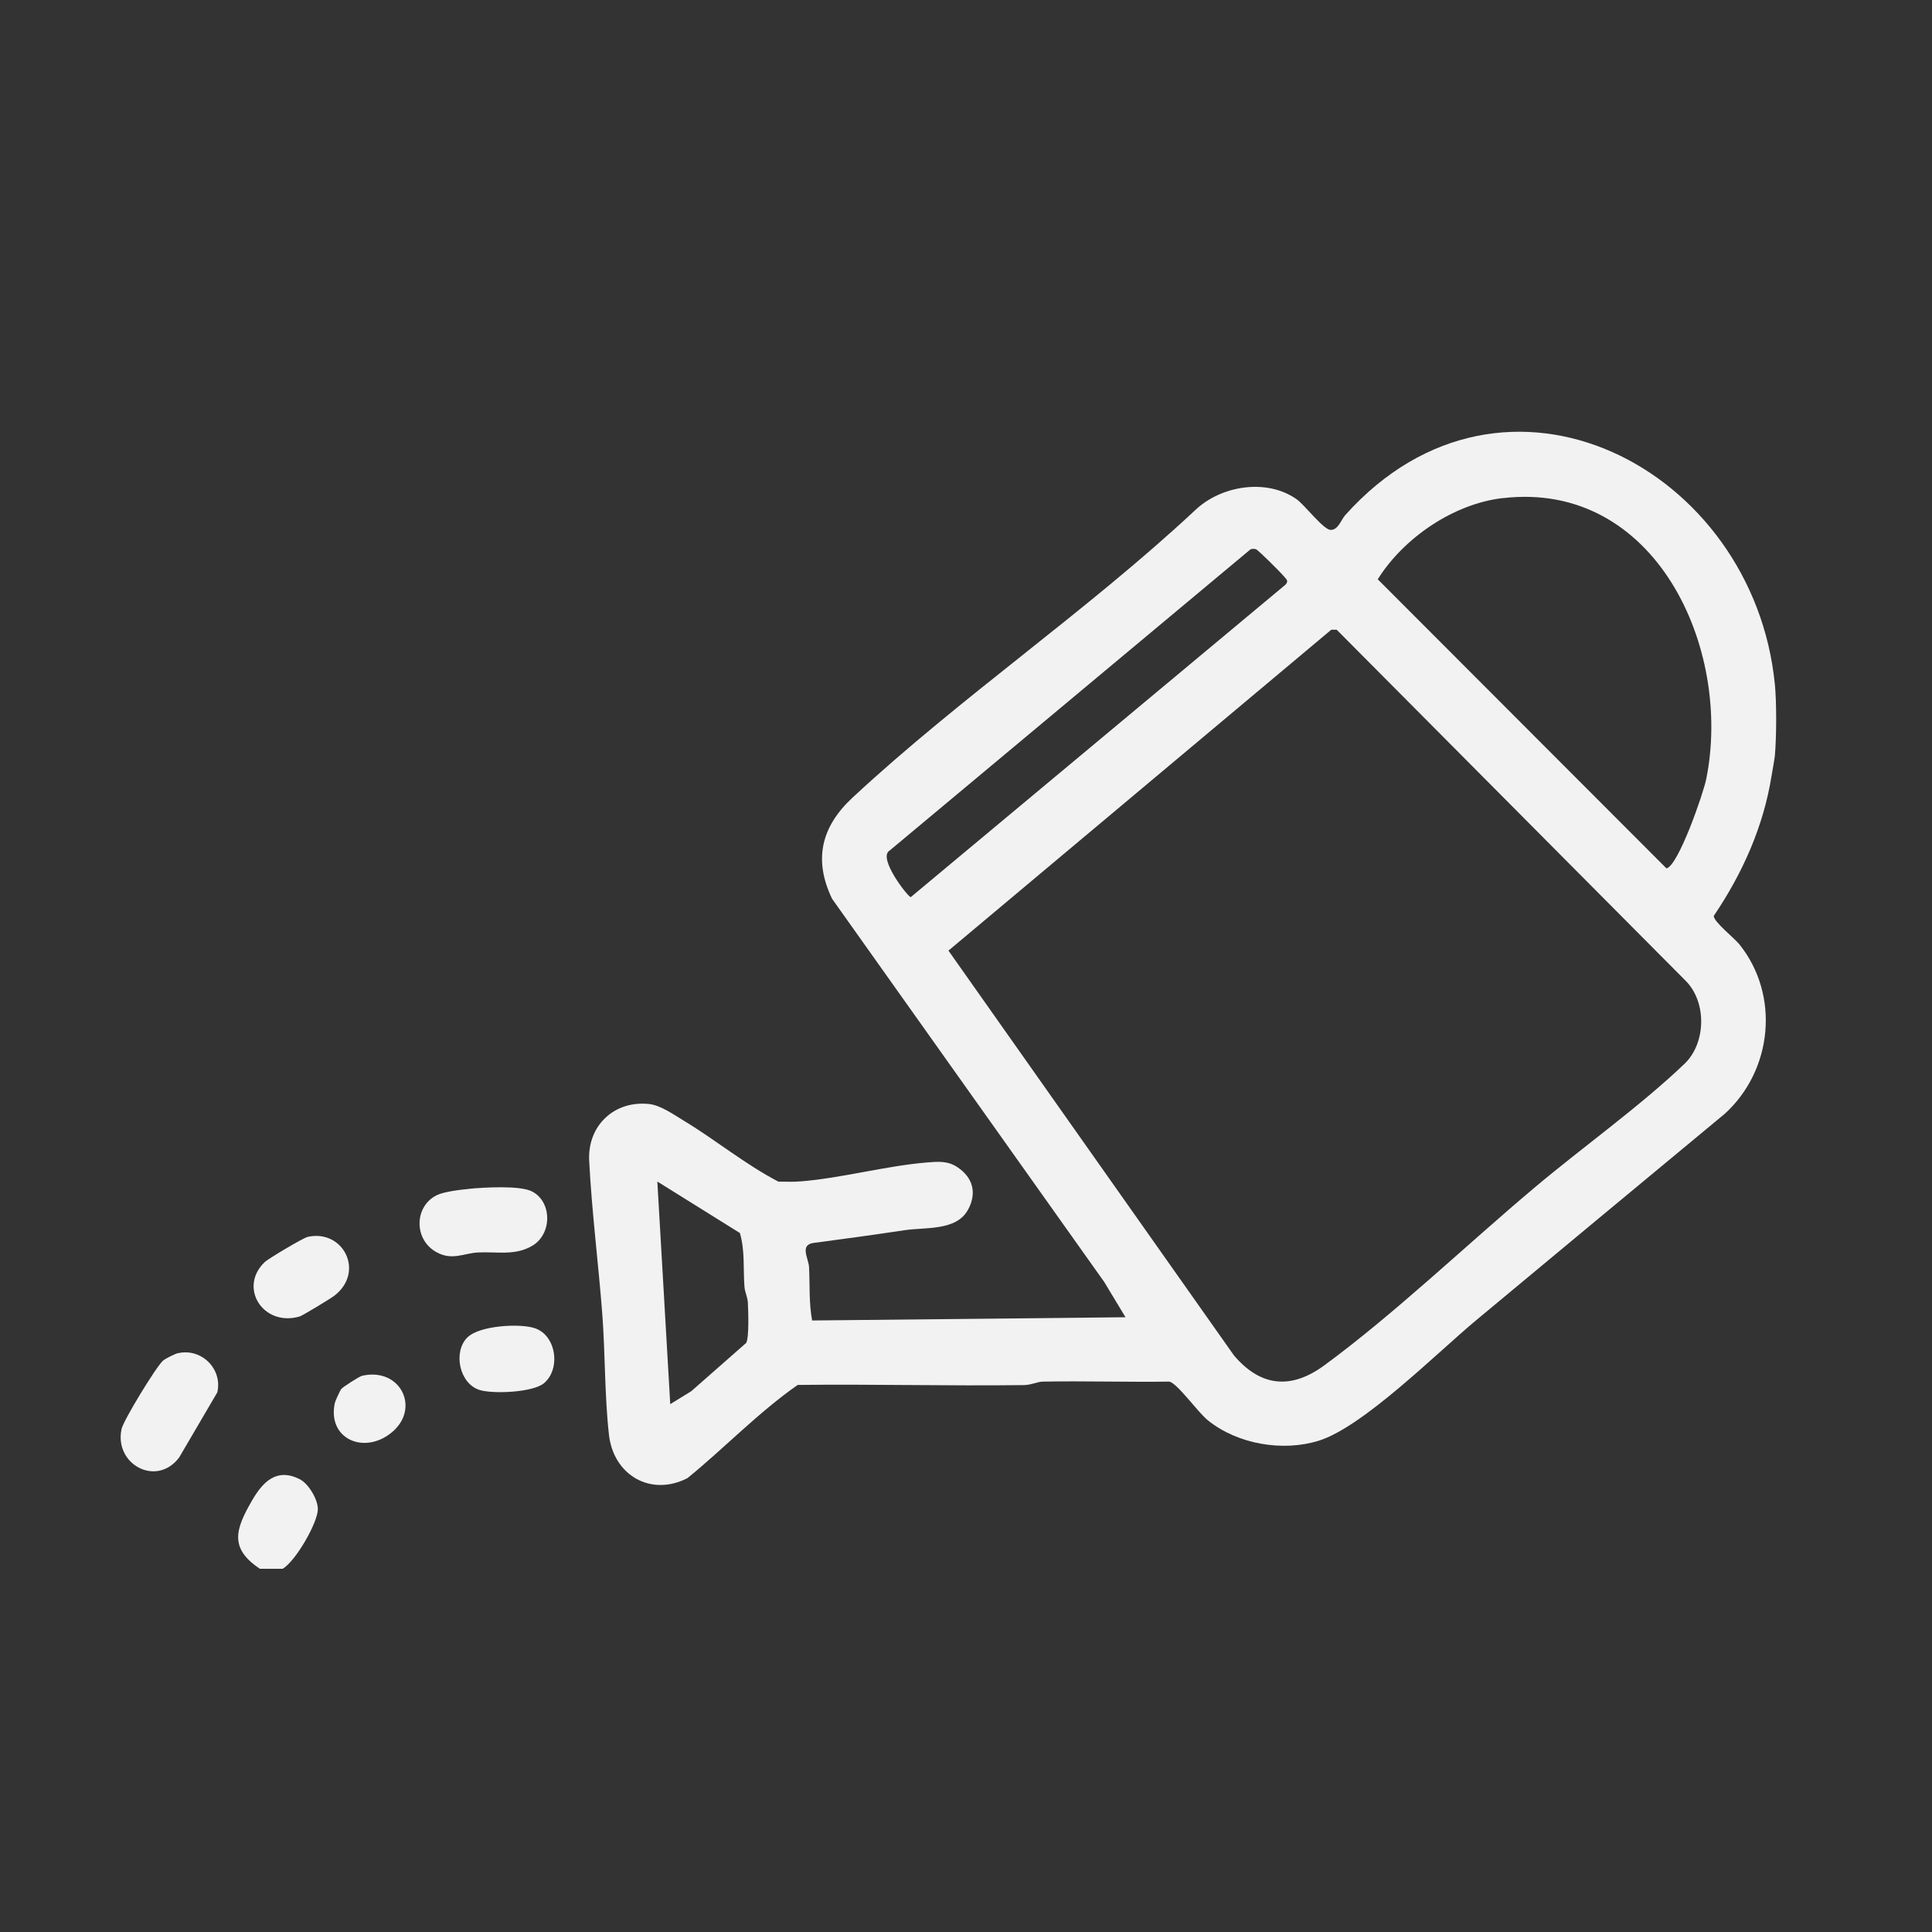 <?xml version="1.0" encoding="UTF-8"?>
<svg id="e" data-name="Layer 6" xmlns="http://www.w3.org/2000/svg" width="250" height="250" viewBox="0 0 250 250">
  <rect x="0" y="0" width="250" height="250" fill="#333333" stroke="none"/>
  <g id="f" data-name="jQhzHV.tif">
    <g>
      <path d="M229.67,88.57c.23,2.4.21,6.77,0,9.19-.04.46-.32,1.94-.44,2.69-1.05,6.54-3.77,12.6-7.46,18.05-.11.71,2.66,2.89,3.3,3.69,5.29,6.6,4.29,16.31-1.88,21.93-10.74,8.89-21.46,17.81-32.19,26.73-5.03,4.18-14.59,13.78-20.36,15.58-4.68,1.45-10.49.45-14.33-2.63-1.32-1.06-3.98-4.84-5.01-5.02-5.44.08-10.88-.1-16.32,0-.78.01-1.53.44-2.48.45-9.76.13-19.53-.14-29.28-.02-5.09,3.56-9.44,8.13-14.26,12.06-4.76,2.44-9.57-.39-10.16-5.61-.56-4.93-.48-10.41-.85-15.44-.5-6.64-1.37-13.35-1.71-20.02-.23-4.54,3.24-7.83,7.77-7.34,1.47.16,3.19,1.38,4.51,2.18,4.12,2.49,7.9,5.62,12.2,7.86.97.01,1.94.05,2.9-.03,5.27-.42,11.07-2.02,16.35-2.45,1.46-.12,2.68-.22,3.93.62,2.02,1.35,2.53,3.36,1.36,5.5-1.51,2.77-5.53,2.24-8.22,2.65-3.92.59-7.83,1.13-11.74,1.64-1.87.24-.67,2-.61,3.13.12,2.32-.03,4.6.4,6.91l40.55-.42-2.75-4.56-35.22-49.59c-2.45-5.11-1.37-9.35,2.65-13.09,14.05-13.06,30.27-24.07,44.31-37.17,3.34-3.21,9.27-4.18,13.15-1.44,1.06.75,3.49,3.97,4.41,3.97.99,0,1.34-1.3,1.88-1.91,20.66-23.07,52.87-6.06,55.6,21.93ZM194.46,64.45c-6.37.74-12.82,5.14-16.18,10.51l37.36,37.41c1.54-.34,4.78-9.72,5.15-11.58,3.4-16.93-6.59-38.64-26.33-36.33ZM161.82,71.08l-46.7,38.98c-1.61.91,2.37,6.01,2.73,6.03l48.51-40.45c.43-.49.08-.69-.22-1.06-.4-.49-3.35-3.43-3.62-3.51-.25-.07-.45-.06-.7.01ZM172.25,81.5l-49.52,41.51,36.95,52.39c3.47,4.07,7.4,4.42,11.68,1.28,9.08-6.66,18.44-15.63,27.17-22.97,6.18-5.21,13.72-10.57,19.45-16.06,2.77-2.65,2.9-7.9.2-10.68l-45.21-45.48h-.72ZM86.72,181.7l2.72-1.67,7.12-6.26c.39-.75.27-4.15.21-5.24-.04-.71-.39-1.34-.44-2.06-.17-2.31.08-4.64-.59-6.92l-10.68-6.66,1.67,28.82Z" style="fill: #f2f2f2;"/>
      <path d="M36.56,203h-2.93c-4-2.66-3.15-5.13-1.05-8.78,1.4-2.43,3.18-4.33,6.19-2.82,1.16.58,2.36,2.62,2.36,3.88,0,1.73-2.87,6.75-4.57,7.73Z" style="fill: #f2f2f2;"/>
      <path d="M60.7,153.83c1.94-.18,6.66-.47,8.2.37,2.57,1.4,2.52,5.48,0,6.99-2.25,1.34-4.62.75-7.06.88-1.85.1-3.33,1.08-5.36-.04-2.96-1.63-2.89-5.92.03-7.37.92-.46,3.1-.72,4.2-.82Z" style="fill: #f2f2f2;"/>
      <path d="M23.05,175.1c3.03-.68,5.77,2.05,5.07,5.07l-4.94,8.43c-2.94,3.89-8.44.87-7.45-3.69.25-1.13,4.47-8.05,5.36-8.84.31-.27,1.54-.88,1.95-.98Z" style="fill: #f2f2f2;"/>
      <path d="M39.77,160.06c4.65-1.07,7.52,4.55,3.46,7.63-.49.37-4.08,2.55-4.45,2.66-4.73,1.38-7.97-3.75-4.53-7.03.49-.47,4.98-3.13,5.52-3.25Z" style="fill: #f2f2f2;"/>
      <path d="M60.5,173.05c1.56-1.53,6.73-1.83,8.68-1.19,2.82.92,3.4,5.28,1.22,7.12-1.43,1.21-6.67,1.43-8.38.87-2.6-.85-3.42-4.94-1.53-6.8Z" style="fill: #f2f2f2;"/>
      <path d="M44.18,179.71c.24-.26,2.32-1.61,2.69-1.69,5.03-1.13,7.63,4.37,3.69,7.44-3.55,2.78-8.2.68-7.24-3.89.06-.29.69-1.67.86-1.86Z" style="fill: #f2f2f2;"/>
    </g>
  </g>
</svg>